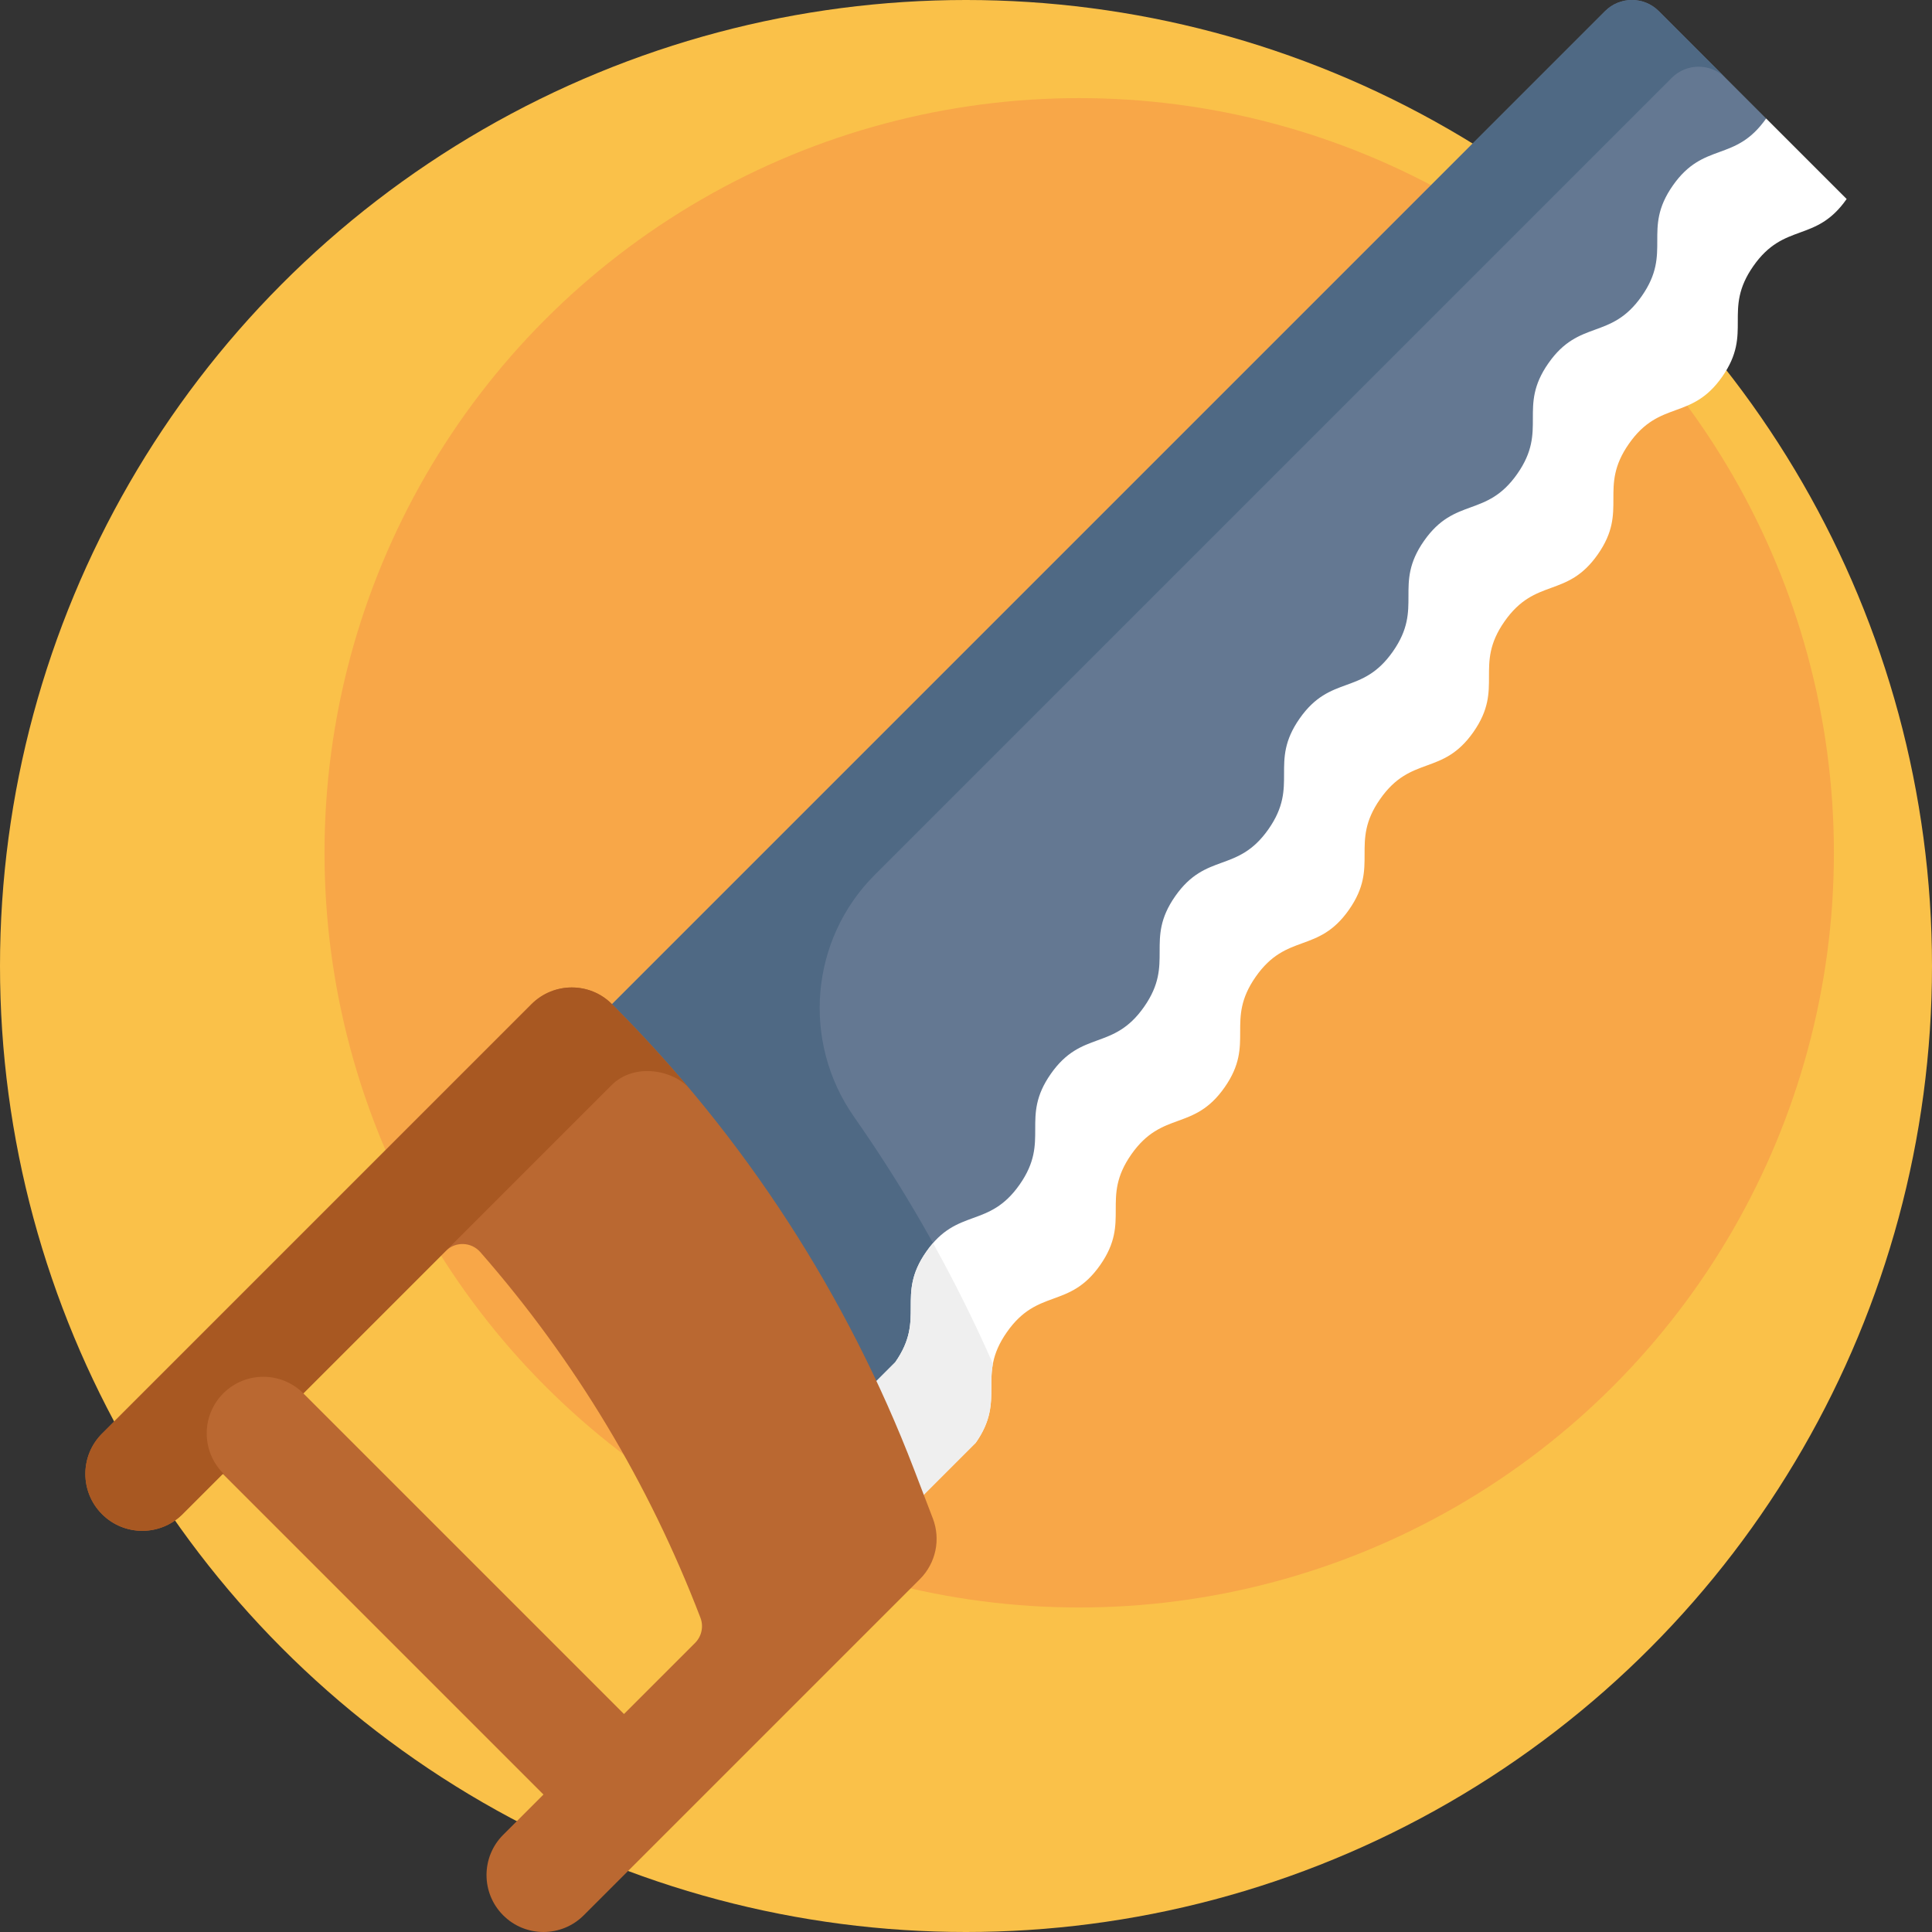 <svg id="Capa_1" enable-background="new 0 0 512 512" height="512" viewBox="0 0 512 512" width="512" xmlns="http://www.w3.org/2000/svg"><rect x="0" y="0" width="512" height="512" fill="#333333" stroke="none"/><g><g><circle cx="256" cy="256" fill="#fac149" r="256"/></g><g><circle cx="286" cy="226" fill="#f8a748" r="200"/></g><g><g><path d="m468.04 31.399-28.452-28.453c-3.928-3.928-10.298-3.929-14.226 0l-310.86 310.86 84.973 84.973 47.491-26.152z" fill="#647892"/></g><g><path d="m226.347 296.006c-13.965-19.928-11.716-46.973 5.49-64.18l211.202-211.202c3.929-3.929 10.298-3.929 14.226 0l-17.677-17.678c-3.928-3.928-10.298-3.928-14.226 0l-310.86 310.86 84.973 84.973 47.491-26.152 12.501-19.295c-9.399-20.116-20.456-39.255-33.12-57.326z" fill="#4f6984"/></g><g><path d="m266.832 353.031c8.244-11.774 16.485-6.004 24.729-17.779 8.243-11.773.003-17.543 8.246-29.315 8.243-11.773 16.484-6.003 24.727-17.776 8.243-11.772.003-17.542 8.246-29.315 8.243-11.772 16.483-6.002 24.726-17.775 8.242-11.771.002-17.541 8.244-29.312s16.482-6.001 24.724-17.771c8.241-11.769.001-17.539 8.242-29.309 8.243-11.772 16.483-6.002 24.726-17.774 8.242-11.771.002-17.541 8.244-29.312s16.482-6.001 24.725-17.772c8.242-11.771.002-17.541 8.244-29.311 8.242-11.771 16.483-6.001 24.725-17.772l-21.34-21.339c-8.242 11.771-16.483 6.001-24.725 17.772s-.002 17.541-8.244 29.311c-8.242 11.771-16.482 6.001-24.725 17.772-8.242 11.771-.002 17.541-8.244 29.312-8.243 11.772-16.483 6.002-24.726 17.774-8.241 11.769-.001 17.539-8.242 29.309-8.242 11.771-16.482 6.001-24.724 17.771-8.242 11.771-.002 17.541-8.244 29.312-8.243 11.772-16.483 6.002-24.726 17.775-8.243 11.772-.003 17.542-8.246 29.315-8.244 11.773-16.484 6.003-24.727 17.776s-.003 17.542-8.246 29.315c-8.244 11.774-16.485 6.004-24.729 17.779-8.244 11.774-.004 17.544-8.249 29.318l-37.77 37.77 21.339 21.339 37.77-37.77c8.246-11.774.006-17.544 8.25-29.318z" fill="#fff"/></g><g><path d="m247.257 329.436c-.588.674-1.176 1.416-1.764 2.256-8.244 11.774-.004 17.544-8.249 29.318l-37.77 37.77 21.339 21.34 37.77-37.77c6.041-8.628 3.236-14.034 4.547-20.939-4.809-10.944-10.108-21.604-15.873-31.975z" fill="#efefef"/></g><g><g><path d="m176.4 485.872 67.394-67.394c4.212-4.212 5.552-10.508 3.42-16.071l-4.96-12.94c-17.74-46.278-45.019-88.305-80.064-123.35-5.893-5.893-15.447-5.893-21.339 0l-113.811 113.811c-5.893 5.893-5.893 15.447 0 21.339 5.893 5.893 15.447 5.893 21.339 0l10.67-10.67 84.973 84.973-10.67 10.67c-5.893 5.893-5.893 15.447 0 21.339 5.893 5.893 15.447 5.893 21.339 0zm-11.038-31.641-84.973-84.973 37.745-37.745c2.566-2.566 6.768-2.419 9.158.311 25.034 28.606 44.614 61.115 58.332 96.897.884 2.308.328 4.92-1.42 6.668z" fill="#ba6831"/></g></g><g><path d="m162.114 266.042c-5.865-5.861-15.401-5.788-21.264.076l-113.81 113.81c-5.893 5.893-5.893 15.447 0 21.339 5.893 5.893 15.447 5.893 21.339 0l10.67-10.67.106.106.02-.233c-5.858-5.858-5.858-15.355 0-21.213s15.355-5.858 21.213 0l81.653-81.653c6.23-6.23 16.675-3.849 20.671.891-6.53-7.761-13.397-15.256-20.598-22.453z" fill="#a85822"/></g></g></g></svg>